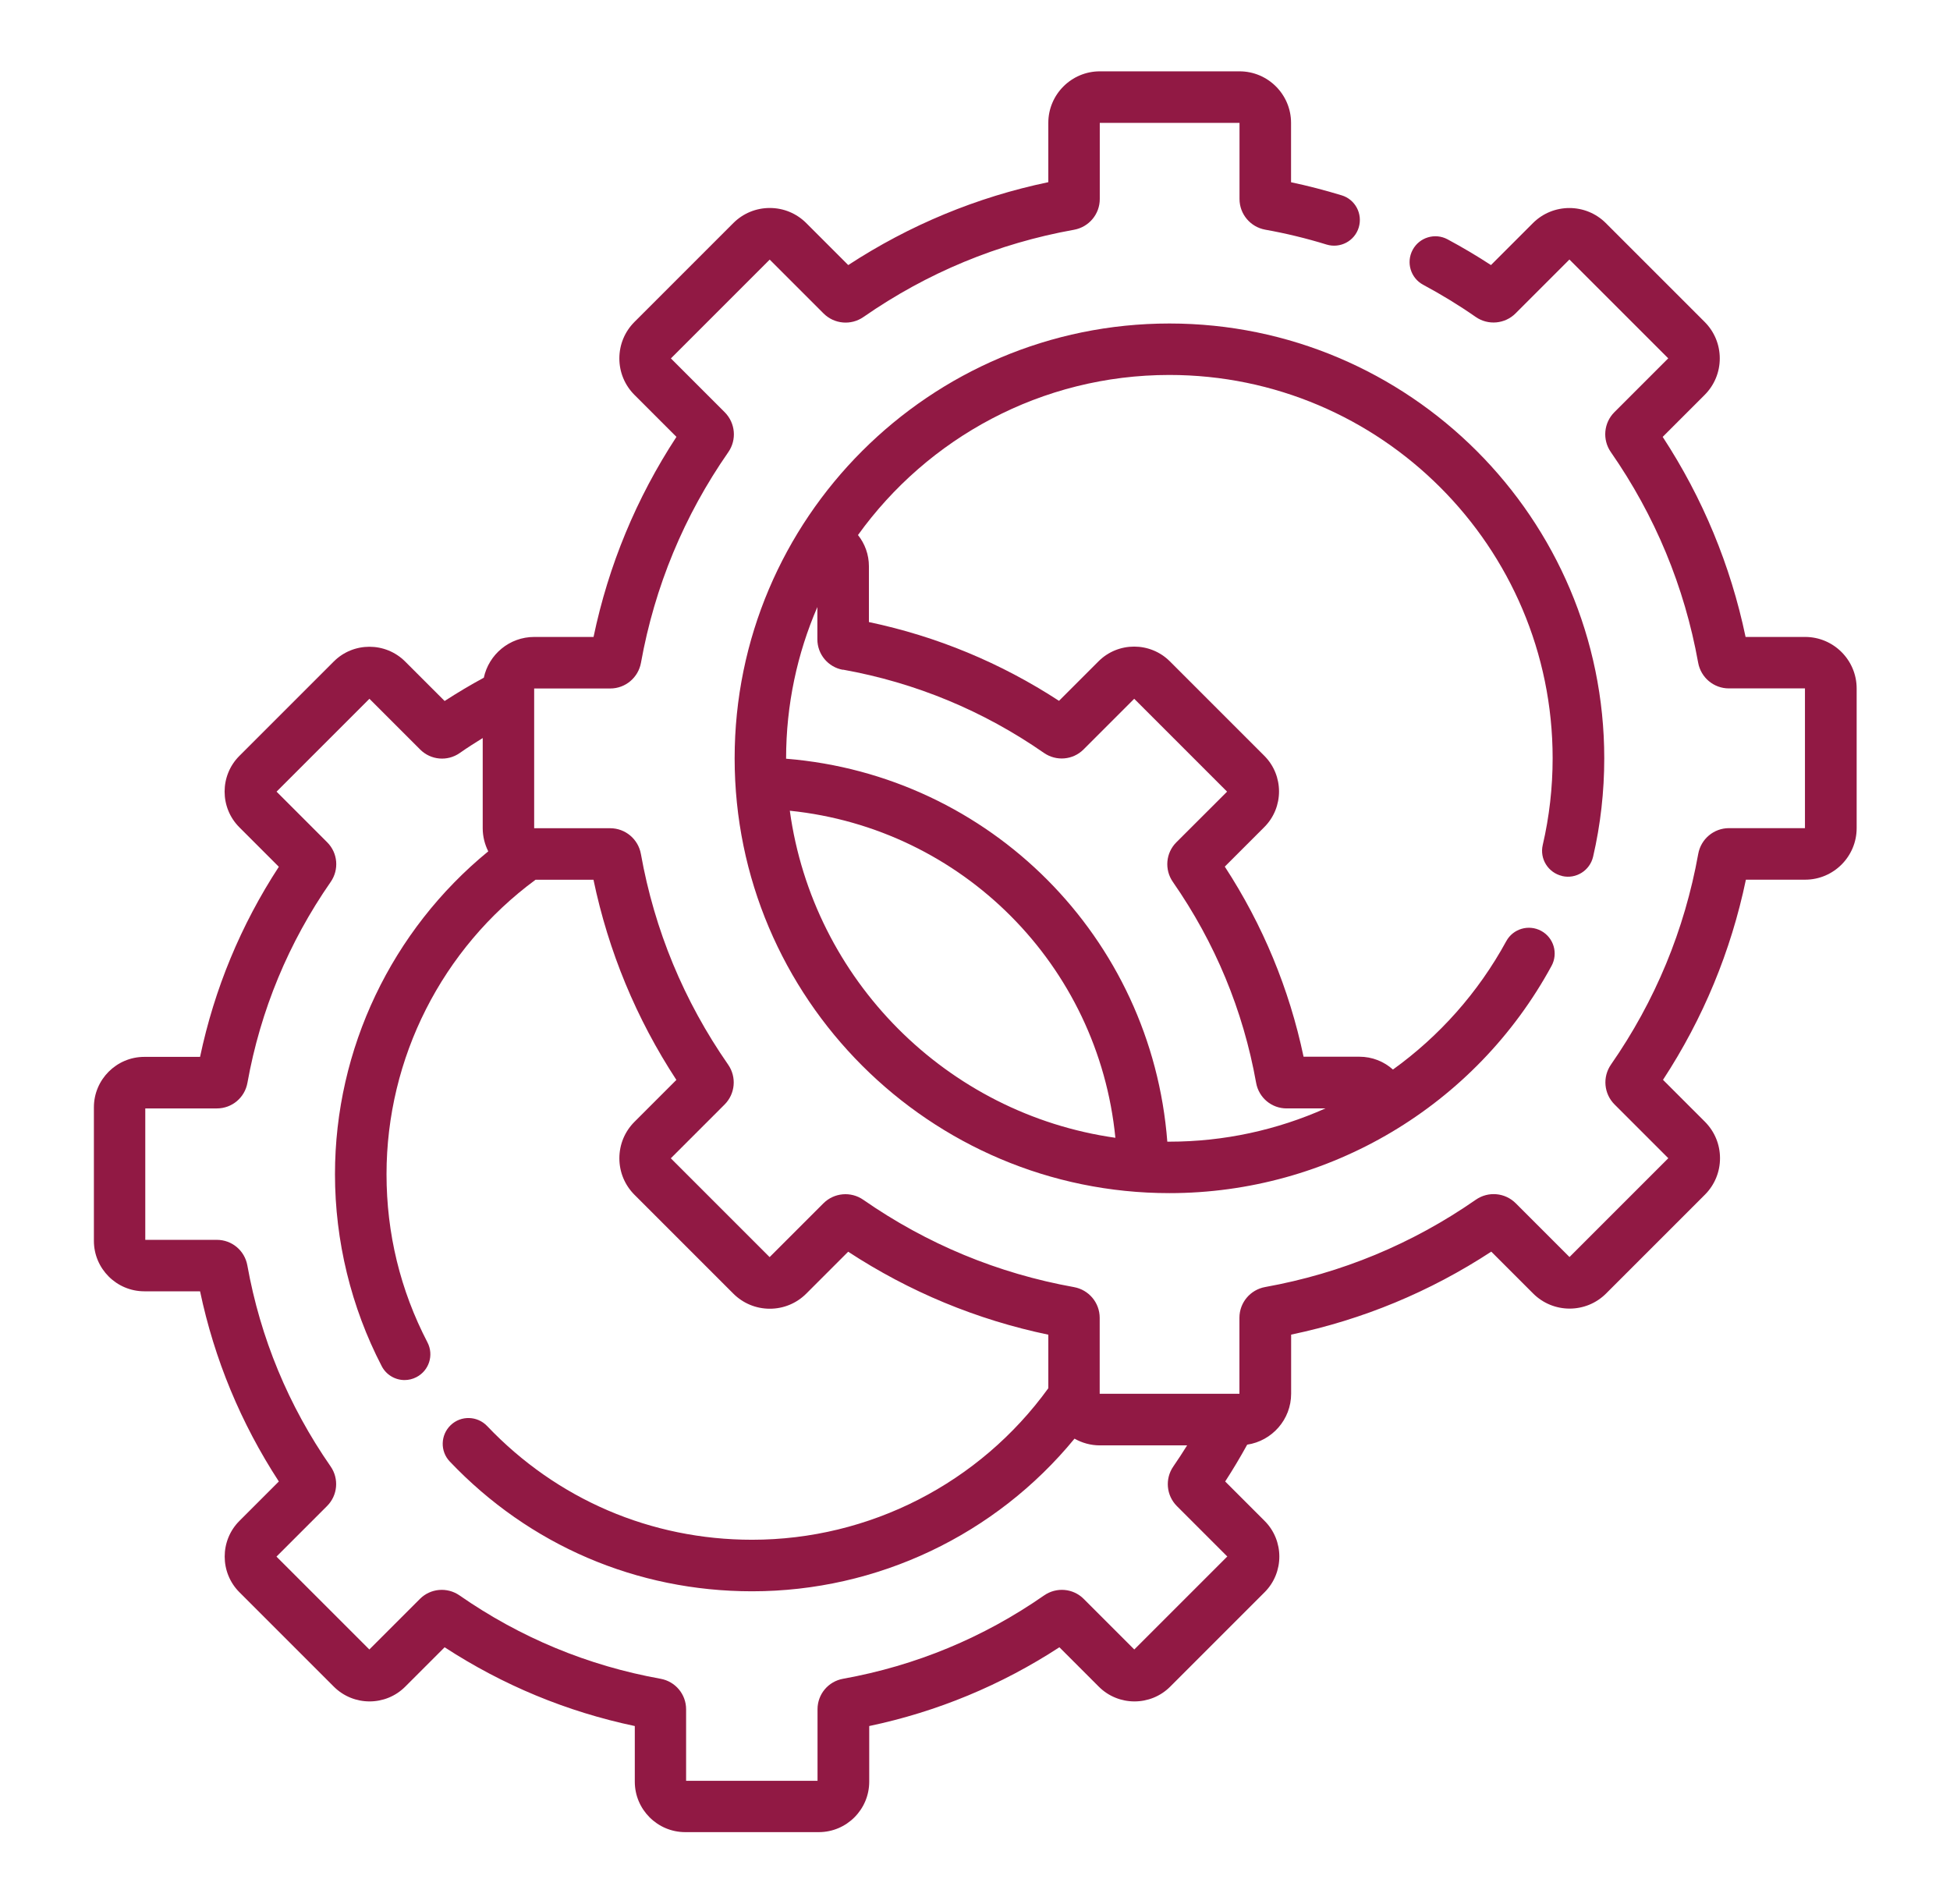 <svg xmlns="http://www.w3.org/2000/svg" id="Livello_1" viewBox="0 0 246.3 240.44"><defs><style>.cls-1{fill:#911944;stroke-width:0px;}</style></defs><path class="cls-1" d="m227.97,80.45h-7.49c-1.89-9.04-5.41-17.53-10.47-25.27l5.3-5.3c1.23-1.23,1.91-2.87,1.91-4.61s-.68-3.38-1.91-4.61l-12.48-12.48c-2.54-2.54-6.67-2.54-9.21,0l-5.3,5.3c-1.76-1.15-3.6-2.24-5.48-3.25-1.58-.85-3.56-.26-4.41,1.33-.85,1.58-.26,3.56,1.33,4.41,2.31,1.24,4.54,2.6,6.63,4.06,1.57,1.09,3.69.9,5.04-.45l6.8-6.8,12.48,12.48-6.8,6.8c-1.35,1.35-1.54,3.47-.45,5.04,5.59,8.04,9.3,16.99,11.03,26.6.34,1.88,1.97,3.25,3.88,3.25h9.61s0,17.65,0,17.65h-9.6c-1.91,0-3.54,1.37-3.88,3.25-1.73,9.62-5.43,18.57-11.02,26.61-1.09,1.57-.9,3.69.45,5.04l6.79,6.79-12.48,12.48-6.79-6.79c-1.35-1.35-3.47-1.54-5.04-.45-8.04,5.59-17,9.3-26.61,11.03-1.88.34-3.25,1.97-3.25,3.88v9.6s-17.65,0-17.65,0v-9.59c0-1.91-1.37-3.54-3.25-3.88-9.62-1.73-18.57-5.44-26.61-11.03-1.57-1.09-3.69-.9-5.04.45l-6.79,6.79-12.48-12.48,6.79-6.79c1.35-1.35,1.54-3.47.45-5.04-5.59-8.04-9.3-16.99-11.02-26.61-.34-1.88-1.97-3.25-3.88-3.25h-9.6s0-17.65,0-17.65h9.61c1.91,0,3.54-1.37,3.88-3.25,1.73-9.61,5.44-18.57,11.03-26.6,1.09-1.57.9-3.68-.45-5.04l-6.8-6.8,12.48-12.48,6.8,6.8c1.35,1.35,3.47,1.54,5.04.45,8.04-5.59,16.99-9.3,26.6-11.02,1.88-.34,3.25-1.97,3.25-3.88v-9.62s17.65,0,17.65,0v9.61c0,1.91,1.37,3.54,3.25,3.88,2.58.46,5.19,1.09,7.75,1.88,1.72.52,3.54-.44,4.06-2.16.52-1.72-.44-3.54-2.16-4.06-2.11-.64-4.25-1.2-6.39-1.65v-7.5c0-3.59-2.92-6.51-6.51-6.51h-17.64c-3.59,0-6.51,2.92-6.51,6.51v7.49c-9.04,1.89-17.52,5.41-25.27,10.47l-5.3-5.3c-1.23-1.23-2.87-1.91-4.61-1.91s-3.38.68-4.61,1.91l-12.48,12.48c-1.23,1.23-1.91,2.87-1.91,4.61s.68,3.38,1.91,4.61l5.3,5.3c-5.07,7.75-8.58,16.23-10.47,25.27h-7.49c-3.13,0-5.74,2.21-6.37,5.15-1.69.91-3.34,1.9-4.95,2.94l-4.99-4.99c-2.49-2.48-6.53-2.48-9.01,0l-11.93,11.93c-2.48,2.48-2.48,6.53,0,9.01l4.99,4.99c-4.8,7.36-8.14,15.42-9.95,24.01h-7.04c-3.51,0-6.37,2.86-6.37,6.37v16.87c0,3.51,2.86,6.37,6.37,6.37h7.04c1.81,8.59,5.15,16.65,9.95,24.02l-4.98,4.98c-2.48,2.48-2.48,6.53,0,9.01l11.93,11.93c2.49,2.48,6.53,2.48,9.01,0l4.98-4.98c7.37,4.8,15.43,8.14,24.02,9.95v7.03c0,3.51,2.86,6.37,6.37,6.37h16.87c3.51,0,6.37-2.86,6.37-6.37v-7.03c8.59-1.81,16.65-5.15,24.02-9.95l4.98,4.98c2.48,2.48,6.53,2.48,9.01,0l11.93-11.93c2.48-2.48,2.48-6.53,0-9.01l-4.98-4.98c.98-1.51,1.91-3.07,2.78-4.65,3.13-.47,5.55-3.17,5.55-6.43v-7.47c9.05-1.89,17.53-5.41,25.28-10.48l5.29,5.29c2.54,2.54,6.67,2.54,9.21,0l12.48-12.48c1.23-1.23,1.91-2.87,1.91-4.61s-.68-3.38-1.91-4.61l-5.29-5.29c5.07-7.75,8.58-16.23,10.47-25.28h7.48c3.59,0,6.51-2.92,6.51-6.51v-17.64c0-3.59-2.92-6.51-6.51-6.51h0Zm-72.97,116.16l-11.73,11.73-6.39-6.39c-1.34-1.34-3.44-1.52-5-.44-7.67,5.34-16.22,8.88-25.4,10.53-1.87.34-3.22,1.95-3.22,3.85v9.04h-16.6v-9.04c0-1.89-1.35-3.51-3.22-3.85-9.18-1.65-17.72-5.19-25.4-10.53-1.56-1.08-3.66-.9-5,.44l-6.39,6.39-11.73-11.73,6.39-6.39c1.34-1.34,1.53-3.44.45-5-5.33-7.67-8.87-16.22-10.52-25.4-.34-1.87-1.95-3.22-3.85-3.22h-9.04v-16.6h9.05c1.89,0,3.51-1.35,3.85-3.22,1.65-9.17,5.19-17.72,10.52-25.39,1.08-1.56.9-3.66-.44-5l-6.4-6.4,11.73-11.73,6.41,6.41c1.34,1.34,3.44,1.53,5,.44.94-.66,1.91-1.28,2.9-1.89v11.39c0,1.05.26,2.04.7,2.92-12.18,9.97-19.36,24.93-19.36,40.78,0,8.42,2.04,16.8,5.9,24.24.58,1.12,1.72,1.76,2.89,1.76.51,0,1.02-.12,1.5-.37,1.6-.83,2.22-2.79,1.39-4.39-3.43-6.6-5.17-13.75-5.17-21.24,0-14.68,7.02-28.5,18.82-37.19h7.32c1.89,9.04,5.4,17.53,10.47,25.28l-5.29,5.29c-1.23,1.23-1.91,2.87-1.91,4.61s.68,3.38,1.91,4.61l12.48,12.48c1.23,1.23,2.87,1.91,4.61,1.91s3.38-.68,4.61-1.91l5.29-5.29c7.75,5.07,16.23,8.59,25.28,10.48v6.76c-8.68,12-22.59,19.14-37.42,19.14-12.77,0-24.65-5.1-33.46-14.36-1.24-1.3-3.3-1.36-4.6-.12-1.3,1.24-1.36,3.3-.12,4.6,10.05,10.57,23.6,16.39,38.18,16.39,15.84,0,30.76-7.13,40.73-19.28.95.54,2.04.85,3.21.85h11.01c-.56.9-1.14,1.79-1.74,2.66-1.08,1.56-.89,3.66.44,5l6.4,6.4Z"></path><path class="cls-1" d="m197.31,110.65c1.75.41,3.5-.69,3.91-2.44.94-4.05,1.41-8.23,1.41-12.43,0-30.28-24.64-54.92-54.92-54.92s-54.92,24.64-54.92,54.92,24.64,54.92,54.92,54.92c20.13,0,38.63-11,48.26-28.7.86-1.58.28-3.56-1.3-4.42-1.58-.86-3.56-.28-4.42,1.3-3.56,6.53-8.49,12.02-14.31,16.21-1.13-1.01-2.61-1.62-4.24-1.62h-7.05c-1.81-8.59-5.15-16.64-9.95-24.01l4.99-4.99c2.48-2.48,2.48-6.53,0-9.01l-11.93-11.93c-2.49-2.48-6.53-2.48-9.01,0l-4.99,4.99c-7.37-4.8-15.42-8.14-24.01-9.95v-7.05c0-1.47-.51-2.85-1.38-3.94,8.79-12.23,23.15-20.22,39.33-20.22,26.69,0,48.41,21.72,48.41,48.41,0,3.7-.42,7.39-1.25,10.96-.41,1.75.69,3.5,2.44,3.91h0Zm-97.55-8.25c21.79,2.24,38.98,19.52,41.12,41.31-21.31-3.02-38.19-19.97-41.12-41.31h0Zm6.71-17.82c9.17,1.65,17.72,5.19,25.39,10.52,1.56,1.08,3.66.9,5-.44l6.4-6.4,11.73,11.73-6.41,6.4c-1.34,1.34-1.52,3.44-.44,5,5.33,7.67,8.88,16.21,10.52,25.39.34,1.87,1.95,3.22,3.85,3.22h4.9c-6.1,2.72-12.79,4.2-19.71,4.2-.09,0-.17,0-.26,0-1.98-25.77-22.37-46.28-48.15-48.37,0-.01,0-.02,0-.03,0-6.79,1.41-13.26,3.95-19.13v4.08c0,1.89,1.35,3.51,3.22,3.85h0Z"></path></svg>